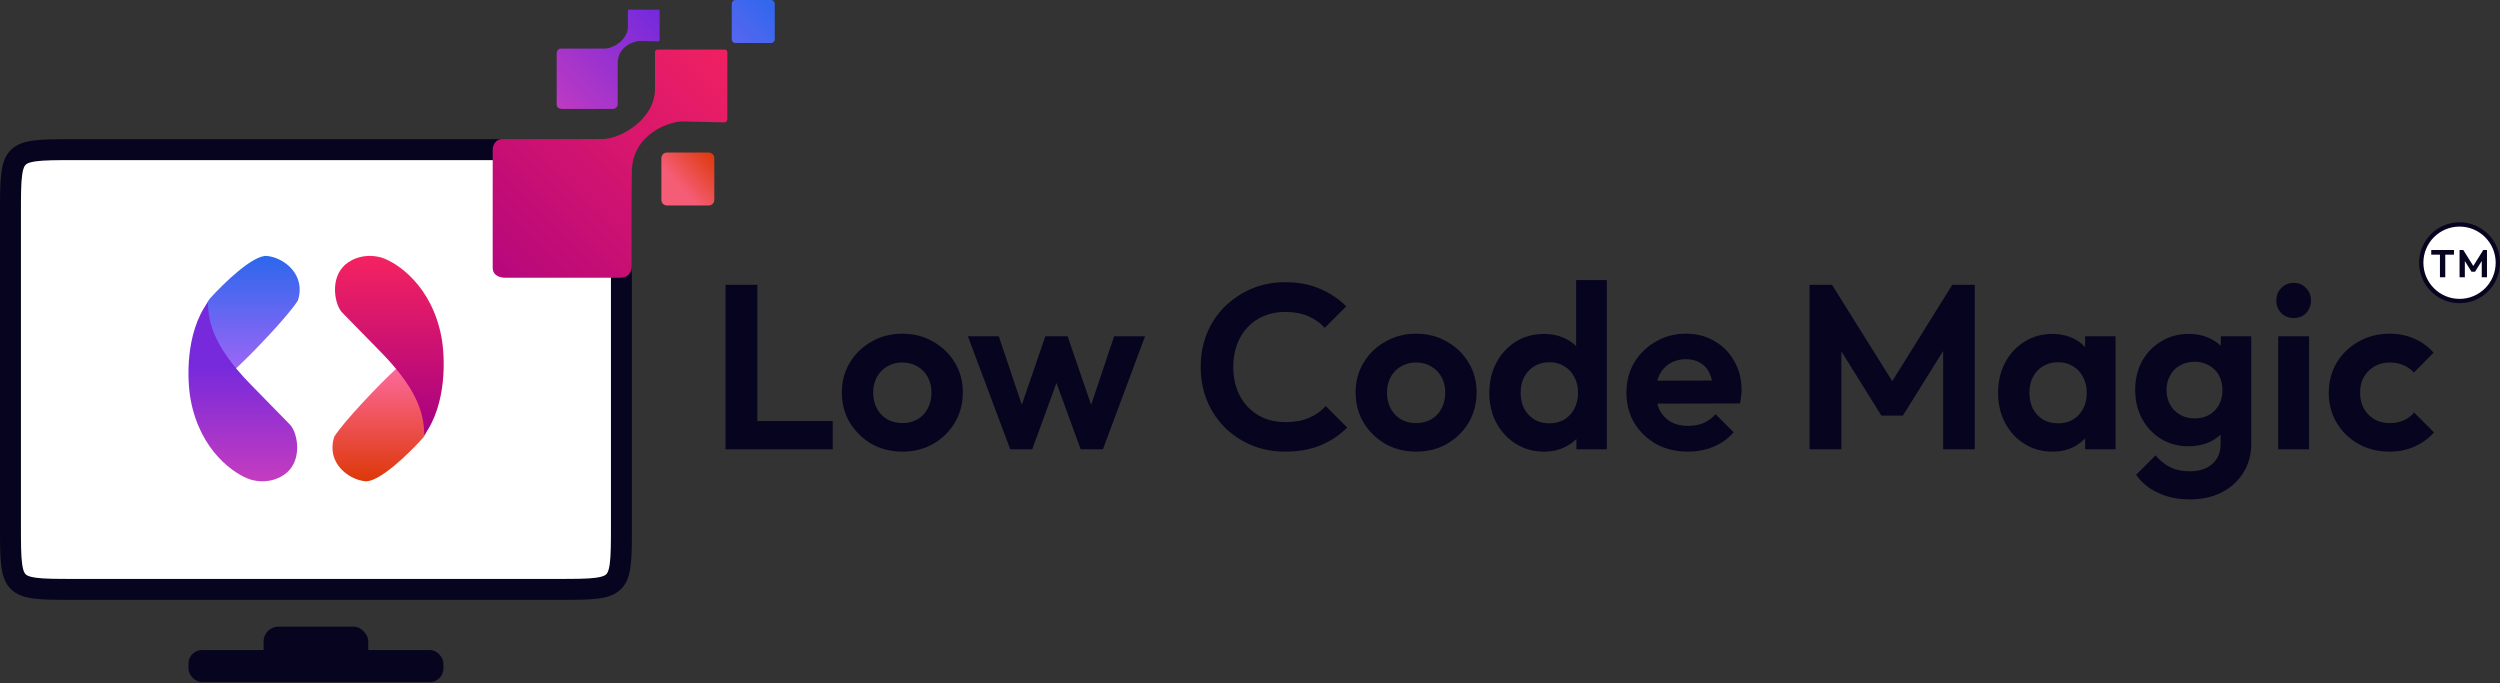 <svg width="2317" height="633" viewBox="0 0 2317 633" fill="none" xmlns="http://www.w3.org/2000/svg">
<rect x="0" y="0" width="2317" height="633" fill="#333333" stroke="none"/>
<path d="M517.134 546.244H68.495C52.076 546.244 40.738 546.223 32.209 545.077C23.959 543.967 19.804 541.967 16.892 539.055C13.98 536.143 11.98 531.988 10.871 523.738C9.724 515.209 9.703 503.871 9.703 487.453V197.492C9.703 181.074 9.724 169.736 10.871 161.207C11.98 152.957 13.98 148.802 16.892 145.89C19.804 142.978 23.959 140.978 32.209 139.868C40.738 138.722 52.076 138.701 68.495 138.701H517.134C533.553 138.701 544.89 138.722 553.42 139.868C561.67 140.978 565.824 142.978 568.736 145.89C571.648 148.802 573.649 152.957 574.758 161.207C575.905 169.736 575.925 181.074 575.925 197.492V487.453C575.925 503.871 575.905 515.209 574.758 523.738C573.649 531.988 571.648 536.143 568.736 539.055C565.824 541.967 561.67 543.967 553.42 545.077C544.89 546.223 533.553 546.244 517.134 546.244Z" fill="white" stroke="#07041F" stroke-width="19.407"/>
<path d="M247.474 237.213C234.762 235.942 207.22 262.636 195.038 276.142C180.028 292.782 202.138 327.783 217.284 342.084C211.722 347.38 204.254 354.637 218.873 341.289C233.491 327.942 267.109 292.782 276.075 278.525C283.793 254.647 263.363 238.802 247.474 237.213Z" fill="url(#paint0_linear_20_83)"/>
<path d="M232.346 356.339C195.006 318.204 193.152 295.165 192.622 280.07C171.648 308.67 173.289 352.367 176.732 370.64C185.631 418.308 217.516 439.759 232.346 444.526C250.778 449.61 263.859 440.818 268.097 435.787C280.173 422.439 275.249 399.24 268.097 392.885L232.346 356.339Z" fill="url(#paint1_linear_20_83)"/>
<path d="M338.414 446.014C351.126 447.285 378.668 420.59 390.85 407.085C406.859 391.195 383.75 355.444 368.605 341.143C374.166 335.847 381.634 328.591 367.016 341.938C352.398 355.285 318.78 390.444 309.814 404.701C302.096 428.579 322.525 444.424 338.414 446.014Z" fill="url(#paint2_linear_20_83)"/>
<path d="M353.547 326.886C390.886 365.021 392.741 388.061 393.271 403.156C414.245 374.555 412.603 330.859 409.16 312.586C400.262 264.917 368.377 243.466 353.547 238.7C335.115 233.615 322.032 242.407 317.796 247.439C305.72 260.786 310.644 283.984 317.796 290.341L353.547 326.886Z" fill="url(#paint3_linear_20_83)"/>
<rect x="174.659" y="602.473" width="236.306" height="29.681" rx="12.557" fill="#07041F"/>
<rect x="244.3" y="580.783" width="97.034" height="41.097" rx="13.699" fill="#07041F"/>
<path d="M656.856 141.383H618.123C615.275 141.383 612.966 143.692 612.966 146.54V185.273C612.966 188.121 615.275 190.43 618.123 190.43H656.856C659.704 190.43 662.013 188.121 662.013 185.273V146.54C662.013 143.692 659.704 141.383 656.856 141.383Z" fill="url(#paint4_linear_20_83)"/>
<path d="M714.609 0H681.634C679.736 0 678.196 1.539 678.196 3.438V36.413C678.196 38.312 679.736 39.851 681.634 39.851H714.609C716.508 39.851 718.047 38.312 718.047 36.413V3.438C718.047 1.539 716.508 0 714.609 0Z" fill="url(#paint5_linear_20_83)"/>
<path d="M456.626 247.946C456.626 256.112 464.362 257.401 468.23 257.401L574.811 257.402C584.094 257.402 585.842 249.666 585.555 245.798V159.845C585.555 123.401 621.656 112.571 631.97 112.571C640.565 112.571 667.211 113.43 670.649 113.43C674.087 113.43 674.087 110.823 674.087 109.563V48.535C674.087 46.129 672.082 45.814 671.078 45.957H609.622C607.559 45.957 607.044 47.389 607.044 48.106V82.487C607.044 110.422 574.811 129.762 556.331 128.901H465.651C458.775 128.901 456.77 135.205 456.626 138.356V247.946Z" fill="url(#paint6_linear_20_83)"/>
<path d="M515.929 96.825C515.929 100.376 519.323 100.936 521.02 100.936L567.781 100.937C571.853 100.937 572.621 97.573 572.494 95.89V58.509C572.494 42.66 588.333 37.95 592.858 37.95C596.629 37.95 608.319 38.324 609.828 38.324C611.336 38.324 611.336 37.19 611.336 36.642V10.101C611.336 9.054 610.456 8.917 610.016 8.98H583.054C582.149 8.98 581.922 9.603 581.922 9.914V24.866C581.922 37.015 567.781 45.426 559.673 45.052H519.889C516.872 45.052 515.991 47.793 515.929 49.164V96.825Z" fill="url(#paint7_linear_20_83)"/>
<path d="M672.426 416.41V263.93H701.924V416.41H672.426ZM694.116 416.41V390.165H771.766V416.41H694.116ZM836.395 418.579C825.839 418.579 816.296 416.193 807.764 411.422C799.377 406.505 792.653 399.926 787.593 391.684C782.676 383.297 780.218 373.97 780.218 363.704C780.218 353.437 782.676 344.255 787.593 336.157C792.509 327.915 799.233 321.408 807.764 316.637C816.296 311.72 825.767 309.262 836.178 309.262C846.878 309.262 856.422 311.72 864.809 316.637C873.34 321.408 880.064 327.915 884.98 336.157C889.897 344.255 892.355 353.437 892.355 363.704C892.355 373.97 889.897 383.297 884.98 391.684C880.064 399.926 873.34 406.505 864.809 411.422C856.422 416.193 846.951 418.579 836.395 418.579ZM836.178 392.118C841.528 392.118 846.228 390.961 850.276 388.647C854.47 386.189 857.651 382.863 859.82 378.67C862.134 374.332 863.29 369.415 863.29 363.921C863.29 358.426 862.134 353.582 859.82 349.388C857.506 345.195 854.325 341.941 850.276 339.628C846.228 337.17 841.528 335.941 836.178 335.941C830.972 335.941 826.345 337.17 822.296 339.628C818.248 341.941 815.066 345.195 812.753 349.388C810.439 353.582 809.282 358.426 809.282 363.921C809.282 369.415 810.439 374.332 812.753 378.67C815.066 382.863 818.248 386.189 822.296 388.647C826.345 390.961 830.972 392.118 836.178 392.118ZM936.297 416.41L897.039 311.648H925.669L951.263 387.78L942.588 387.996L968.832 311.648H989.438L1015.68 387.996L1007.01 387.78L1032.6 311.648H1061.23L1022.19 416.41H1001.58L975.122 343.966H983.148L956.686 416.41H936.297ZM1191.13 418.579C1179.99 418.579 1169.65 416.627 1160.11 412.723C1150.57 408.674 1142.18 403.107 1134.95 396.022C1127.86 388.792 1122.37 380.405 1118.46 370.861C1114.7 361.318 1112.82 351.051 1112.82 340.062C1112.82 329.072 1114.7 318.806 1118.46 309.262C1122.37 299.718 1127.86 291.404 1134.95 284.318C1142.18 277.233 1150.49 271.666 1159.89 267.617C1169.44 263.568 1179.85 261.544 1191.13 261.544C1203.27 261.544 1213.97 263.568 1223.23 267.617C1232.48 271.521 1240.65 276.944 1247.74 283.885L1227.78 303.839C1223.59 299.212 1218.45 295.597 1212.38 292.994C1206.31 290.392 1199.22 289.09 1191.13 289.09C1184.04 289.09 1177.53 290.319 1171.6 292.778C1165.82 295.091 1160.76 298.562 1156.42 303.189C1152.08 307.671 1148.76 313.094 1146.44 319.456C1144.13 325.674 1142.97 332.542 1142.97 340.062C1142.97 347.725 1144.13 354.666 1146.44 360.884C1148.76 367.102 1152.08 372.524 1156.42 377.151C1160.76 381.634 1165.82 385.104 1171.6 387.563C1177.53 390.021 1184.04 391.25 1191.13 391.25C1199.66 391.25 1206.96 389.949 1213.03 387.346C1219.25 384.743 1224.46 381.056 1228.65 376.284L1248.6 396.239C1241.52 403.324 1233.28 408.819 1223.88 412.723C1214.48 416.627 1203.56 418.579 1191.13 418.579ZM1312.56 418.579C1302 418.579 1292.46 416.193 1283.93 411.422C1275.54 406.505 1268.82 399.926 1263.75 391.684C1258.84 383.297 1256.38 373.97 1256.38 363.704C1256.38 353.437 1258.84 344.255 1263.75 336.157C1268.67 327.915 1275.39 321.408 1283.93 316.637C1292.46 311.72 1301.93 309.262 1312.34 309.262C1323.04 309.262 1332.58 311.72 1340.97 316.637C1349.5 321.408 1356.23 327.915 1361.14 336.157C1366.06 344.255 1368.52 353.437 1368.52 363.704C1368.52 373.97 1366.06 383.297 1361.14 391.684C1356.23 399.926 1349.5 406.505 1340.97 411.422C1332.58 416.193 1323.11 418.579 1312.56 418.579ZM1312.34 392.118C1317.69 392.118 1322.39 390.961 1326.44 388.647C1330.63 386.189 1333.81 382.863 1335.98 378.67C1338.3 374.332 1339.45 369.415 1339.45 363.921C1339.45 358.426 1338.3 353.582 1335.98 349.388C1333.67 345.195 1330.49 341.941 1326.44 339.628C1322.39 337.17 1317.69 335.941 1312.34 335.941C1307.13 335.941 1302.51 337.17 1298.46 339.628C1294.41 341.941 1291.23 345.195 1288.91 349.388C1286.6 353.582 1285.44 358.426 1285.44 363.921C1285.44 369.415 1286.6 374.332 1288.91 378.67C1291.23 382.863 1294.41 386.189 1298.46 388.647C1302.51 390.961 1307.13 392.118 1312.34 392.118ZM1431.06 418.579C1421.37 418.579 1412.69 416.193 1405.03 411.422C1397.37 406.65 1391.29 400.143 1386.81 391.901C1382.47 383.658 1380.3 374.404 1380.3 364.138C1380.3 353.726 1382.47 344.4 1386.81 336.157C1391.29 327.915 1397.29 321.408 1404.81 316.637C1412.48 311.865 1421.22 309.479 1431.06 309.479C1438.58 309.479 1445.3 310.997 1451.23 314.034C1457.3 317.07 1462.15 321.336 1465.76 326.831C1469.52 332.181 1471.54 338.254 1471.83 345.05V382.357C1471.54 389.153 1469.59 395.299 1465.98 400.794C1462.36 406.288 1457.52 410.626 1451.45 413.807C1445.37 416.989 1438.58 418.579 1431.06 418.579ZM1435.83 392.334C1441.18 392.334 1445.81 391.178 1449.71 388.864C1453.76 386.406 1456.87 383.08 1459.04 378.887C1461.35 374.549 1462.51 369.56 1462.51 363.921C1462.51 358.426 1461.35 353.582 1459.04 349.388C1456.87 345.05 1453.76 341.725 1449.71 339.411C1445.81 336.953 1441.25 335.724 1436.05 335.724C1430.7 335.724 1426 336.953 1421.95 339.411C1418.04 341.869 1414.93 345.195 1412.62 349.388C1410.45 353.582 1409.37 358.426 1409.37 363.921C1409.37 369.56 1410.45 374.549 1412.62 378.887C1414.93 383.08 1418.12 386.406 1422.16 388.864C1426.21 391.178 1430.77 392.334 1435.83 392.334ZM1489.19 416.41H1460.99V388.213L1465.54 362.619L1460.77 337.459V259.592H1489.19V416.41ZM1564.43 418.579C1553.44 418.579 1543.68 416.266 1535.15 411.638C1526.61 406.867 1519.82 400.36 1514.76 392.118C1509.84 383.875 1507.38 374.476 1507.38 363.921C1507.38 353.509 1509.77 344.255 1514.54 336.157C1519.46 327.915 1526.11 321.408 1534.49 316.637C1542.88 311.72 1552.21 309.262 1562.47 309.262C1572.6 309.262 1581.49 311.576 1589.15 316.203C1596.96 320.685 1603.03 326.903 1607.37 334.856C1611.86 342.664 1614.1 351.557 1614.1 361.535C1614.1 363.415 1613.95 365.367 1613.66 367.391C1613.52 369.271 1613.16 371.44 1612.58 373.898L1524.52 374.115V352.859L1599.35 352.642L1587.85 361.535C1587.56 355.317 1586.41 350.111 1584.38 345.918C1582.5 341.725 1579.68 338.543 1575.92 336.374C1572.31 334.061 1567.82 332.904 1562.47 332.904C1556.83 332.904 1551.92 334.205 1547.73 336.808C1543.53 339.266 1540.28 342.809 1537.96 347.436C1535.8 351.919 1534.71 357.269 1534.71 363.487C1534.71 369.849 1535.87 375.416 1538.18 380.188C1540.64 384.815 1544.11 388.43 1548.59 391.033C1553.08 393.491 1558.28 394.72 1564.21 394.72C1569.56 394.72 1574.4 393.853 1578.74 392.118C1583.08 390.238 1586.84 387.49 1590.02 383.875L1606.72 400.577C1601.66 406.505 1595.44 410.988 1588.07 414.024C1580.84 417.061 1572.96 418.579 1564.43 418.579ZM1677.07 416.41V263.93H1697.89L1759.71 362.836H1747.78L1809.38 263.93H1830.2V416.41H1800.92V314.468L1806.56 316.203L1763.61 385.177H1743.66L1700.71 316.203L1706.57 314.468V416.41H1677.07ZM1902.13 418.579C1892.58 418.579 1883.98 416.193 1876.31 411.422C1868.65 406.65 1862.65 400.143 1858.31 391.901C1853.97 383.658 1851.8 374.404 1851.8 364.138C1851.8 353.726 1853.97 344.4 1858.31 336.157C1862.65 327.915 1868.65 321.408 1876.31 316.637C1883.98 311.865 1892.58 309.479 1902.13 309.479C1909.64 309.479 1916.37 310.997 1922.3 314.034C1928.23 317.07 1932.93 321.336 1936.4 326.831C1940.01 332.181 1941.96 338.254 1942.25 345.05V382.791C1941.96 389.732 1940.01 395.877 1936.4 401.227C1932.93 406.578 1928.23 410.843 1922.3 414.024C1916.37 417.061 1909.64 418.579 1902.13 418.579ZM1907.33 392.334C1915.28 392.334 1921.72 389.732 1926.63 384.526C1931.55 379.176 1934.01 372.307 1934.01 363.921C1934.01 358.426 1932.85 353.582 1930.54 349.388C1928.37 345.05 1925.26 341.725 1921.21 339.411C1917.31 336.953 1912.68 335.724 1907.33 335.724C1902.13 335.724 1897.5 336.953 1893.45 339.411C1889.55 341.725 1886.44 345.05 1884.12 349.388C1881.95 353.582 1880.87 358.426 1880.87 363.921C1880.87 369.56 1881.95 374.549 1884.12 378.887C1886.44 383.08 1889.55 386.406 1893.45 388.864C1897.5 391.178 1902.13 392.334 1907.33 392.334ZM1932.49 416.41V388.213L1937.05 362.619L1932.49 337.459V311.648H1960.69V416.41H1932.49ZM2029.64 462.827C2018.5 462.827 2008.67 460.802 2000.14 456.754C1991.61 452.849 1984.81 447.282 1979.75 440.052L1997.75 422.05C2001.8 426.821 2006.29 430.436 2011.2 432.895C2016.26 435.497 2022.34 436.799 2029.42 436.799C2038.24 436.799 2045.18 434.558 2050.24 430.075C2055.45 425.592 2058.05 419.375 2058.05 411.422V385.177L2062.82 362.185L2058.27 339.194V311.648H2086.47V410.988C2086.47 421.399 2084.01 430.436 2079.09 438.1C2074.32 445.909 2067.67 451.982 2059.14 456.32C2050.61 460.658 2040.77 462.827 2029.64 462.827ZM2028.34 413.591C2018.94 413.591 2010.48 411.349 2002.96 406.867C1995.44 402.24 1989.51 395.949 1985.17 387.996C1980.98 380.043 1978.88 371.151 1978.88 361.318C1978.88 351.485 1980.98 342.664 1985.17 334.856C1989.51 327.048 1995.44 320.902 2002.96 316.42C2010.48 311.792 2018.94 309.479 2028.34 309.479C2036.15 309.479 2043.01 310.997 2048.94 314.034C2055.02 317.07 2059.79 321.264 2063.26 326.614C2066.73 331.819 2068.61 337.965 2068.9 345.05V378.019C2068.61 384.96 2066.66 391.178 2063.04 396.672C2059.57 402.023 2054.8 406.216 2048.73 409.253C2042.8 412.145 2036 413.591 2028.34 413.591ZM2033.98 387.78C2039.18 387.78 2043.66 386.695 2047.42 384.526C2051.33 382.212 2054.37 379.104 2056.53 375.199C2058.7 371.151 2059.79 366.596 2059.79 361.535C2059.79 356.329 2058.7 351.774 2056.53 347.87C2054.37 343.966 2051.33 340.929 2047.42 338.76C2043.66 336.447 2039.18 335.29 2033.98 335.29C2028.77 335.29 2024.22 336.447 2020.31 338.76C2016.41 340.929 2013.37 344.038 2011.2 348.087C2009.03 351.991 2007.95 356.474 2007.95 361.535C2007.95 366.451 2009.03 370.934 2011.2 374.982C2013.37 378.887 2016.41 381.996 2020.31 384.309C2024.22 386.623 2028.77 387.78 2033.98 387.78ZM2111.43 416.41V311.648H2140.06V416.41H2111.43ZM2125.75 294.73C2121.12 294.73 2117.29 293.211 2114.25 290.175C2111.21 286.994 2109.7 283.089 2109.7 278.462C2109.7 273.98 2111.21 270.148 2114.25 266.967C2117.29 263.785 2121.12 262.195 2125.75 262.195C2130.52 262.195 2134.35 263.785 2137.24 266.967C2140.28 270.148 2141.8 273.98 2141.8 278.462C2141.8 283.089 2140.28 286.994 2137.24 290.175C2134.35 293.211 2130.52 294.73 2125.75 294.73ZM2214.69 418.579C2203.99 418.579 2194.37 416.193 2185.84 411.422C2177.31 406.65 2170.58 400.143 2165.67 391.901C2160.75 383.658 2158.29 374.404 2158.29 364.138C2158.29 353.726 2160.75 344.4 2165.67 336.157C2170.58 327.915 2177.31 321.408 2185.84 316.637C2194.51 311.72 2204.13 309.262 2214.69 309.262C2222.93 309.262 2230.52 310.78 2237.46 313.817C2244.4 316.853 2250.4 321.191 2255.46 326.831L2237.24 345.267C2234.5 342.231 2231.17 339.917 2227.27 338.326C2223.51 336.736 2219.31 335.941 2214.69 335.941C2209.48 335.941 2204.78 337.17 2200.59 339.628C2196.54 341.941 2193.29 345.195 2190.83 349.388C2188.51 353.437 2187.36 358.281 2187.36 363.921C2187.36 369.415 2188.51 374.332 2190.83 378.67C2193.29 382.863 2196.54 386.189 2200.59 388.647C2204.78 390.961 2209.48 392.118 2214.69 392.118C2219.46 392.118 2223.72 391.322 2227.48 389.732C2231.39 387.996 2234.71 385.538 2237.46 382.357L2255.9 400.794C2250.55 406.578 2244.4 410.988 2237.46 414.024C2230.52 417.061 2222.93 418.579 2214.69 418.579Z" fill="#07041F"/>
<path d="M2315 243.5C2315 263.106 2299.11 279 2279.5 279C2259.89 279 2244 263.106 2244 243.5C2244 223.894 2259.89 208 2279.5 208C2299.11 208 2315 223.894 2315 243.5Z" fill="white" stroke="#07041F" stroke-width="4"/>
<path d="M2261.34 257V232.232H2266.27V257H2261.34ZM2253.28 236.048V231.692H2274.34V236.048H2253.28ZM2279.52 257V231.692H2282.98L2293.24 248.108H2291.26L2301.48 231.692H2304.94V257H2300.08V240.08L2301.01 240.368L2293.88 251.816H2290.57L2283.44 240.368L2284.42 240.08V257H2279.52Z" fill="#07041F"/>
<defs>
<linearGradient id="paint0_linear_20_83" x1="233.896" y1="237.169" x2="233.896" y2="348.875" gradientUnits="userSpaceOnUse">
<stop stop-color="#2B67EC"/>
<stop offset="1" stop-color="#A466F7"/>
</linearGradient>
<linearGradient id="paint1_linear_20_83" x1="225.041" y1="340.449" x2="225.041" y2="446.057" gradientUnits="userSpaceOnUse">
<stop stop-color="#772ADC"/>
<stop offset="1" stop-color="#C53CBF"/>
</linearGradient>
<linearGradient id="paint2_linear_20_83" x1="352.199" y1="446.057" x2="352.199" y2="334.351" gradientUnits="userSpaceOnUse">
<stop stop-color="#DD3808"/>
<stop offset="1" stop-color="#FF6DA6"/>
</linearGradient>
<linearGradient id="paint3_linear_20_83" x1="360.851" y1="403.156" x2="360.851" y2="237.168" gradientUnits="userSpaceOnUse">
<stop stop-color="#A60083"/>
<stop offset="1" stop-color="#F42360"/>
</linearGradient>
<linearGradient id="paint4_linear_20_83" x1="662.18" y1="147.782" x2="631.667" y2="174.857" gradientUnits="userSpaceOnUse">
<stop stop-color="#DF3B11"/>
<stop offset="1" stop-color="#F55D76"/>
</linearGradient>
<linearGradient id="paint5_linear_20_83" x1="712.895" y1="4.67" x2="673.354" y2="44.209" gradientUnits="userSpaceOnUse">
<stop stop-color="#3367ED"/>
<stop offset="1" stop-color="#5D66F0"/>
</linearGradient>
<linearGradient id="paint6_linear_20_83" x1="663.801" y1="49.798" x2="457.125" y2="258.136" gradientUnits="userSpaceOnUse">
<stop stop-color="#EE2063"/>
<stop offset="1" stop-color="#B5077C"/>
</linearGradient>
<linearGradient id="paint7_linear_20_83" x1="605.863" y1="13.464" x2="512.33" y2="107.065" gradientUnits="userSpaceOnUse">
<stop stop-color="#772ADC"/>
<stop offset="1" stop-color="#C23BC0"/>
</linearGradient>
</defs>
</svg>
